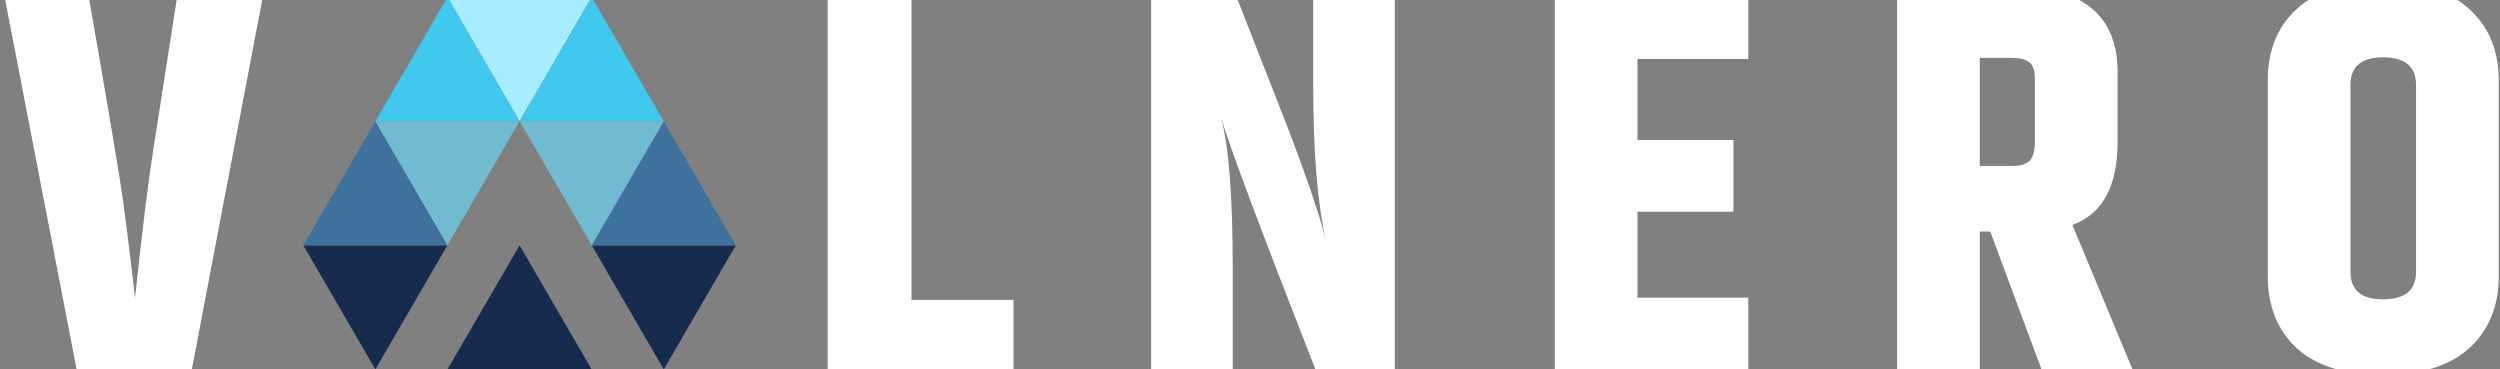 <svg width="907" height="134" viewBox="0 0 907 134" fill="none" xmlns="http://www.w3.org/2000/svg">
<rect x="0" y="0" width="907" height="134" fill="#808080" stroke="none"/>
<g clip-path="url(#clip0_29_50)">
<path d="M136.183 134L110.044 89L162.322 89L136.183 134Z" fill="#172B4F"/>
<path d="M188.5 44L162.361 -1L214.639 -1L188.5 44Z" fill="#A8ECFF"/>
<path d="M136.183 44L162.322 89H110.044L136.183 44Z" fill="#3F719D"/>
<path d="M188.5 89L214.639 134H162.361L188.5 89Z" fill="#172B4F"/>
<path d="M162.341 89L136.202 44L188.481 44L162.341 89Z" fill="#70BBD0"/>
<path d="M162.342 -1L188.481 44L136.202 44L162.342 -1Z" fill="#41C8EE"/>
<path d="M240.817 134L266.956 89H214.678L240.817 134Z" fill="#172B4F"/>
<path d="M240.817 44L214.678 89H266.956L240.817 44Z" fill="#3F719D"/>
<path d="M214.659 89L240.798 44H188.519L214.659 89Z" fill="#70BBD0"/>
<path d="M214.658 -1L188.519 44L240.798 44L214.658 -1Z" fill="#41C8EE"/>
<path d="M64.8 -4.6H96L69.6 134H27.8L1 -4.6H31.6C39.333 39.533 43.8 66.2 45 75.4C46.2 84.6 47.533 95.467 49 108C51.533 84.133 53.733 66.267 55.6 54.4L64.8 -4.6ZM300.289 -4.6H330.689V108.8H367.689V134H300.289V-4.6ZM476.433 -4.6H506.033V134H477.233C457.499 83.6 446.099 53.2 443.033 42.8C445.833 53.333 447.233 71.467 447.233 97.2V134H417.633V-4.6H447.233L465.433 41.8C473.166 61.667 478.366 76.733 481.033 87C477.966 74.067 476.433 55.133 476.433 30.2V-4.6ZM564.078 -4.6H634.278V21.4H594.078V50.8H628.878V76.8H594.078V108H634.278V134H564.078V-4.6ZM718.258 84V134H688.258V-4.6H733.458C744.391 -4.6 752.924 -2 759.058 3.2C765.191 8.4 768.258 16 768.258 26V51.6C768.258 67.6 762.791 77.6 751.858 81.6L773.658 134H740.658L722.058 84H718.258ZM718.258 21V60.2H730.058C733.124 60.2 735.258 59.533 736.458 58.2C737.658 56.867 738.258 54.533 738.258 51.2V28.6C738.258 25.667 737.591 23.667 736.258 22.6C734.924 21.533 732.858 21 730.058 21H718.258ZM876.542 30.8C876.542 24.133 872.542 20.8 864.542 20.8C856.676 20.8 852.742 24.133 852.742 30.8V98.6C852.742 105.267 856.676 108.6 864.542 108.6C872.542 108.6 876.542 105.267 876.542 98.6V30.8ZM822.742 29.2C822.742 18.267 826.276 9.6 833.342 3.2C840.409 -3.333 850.809 -6.6 864.542 -6.6C878.276 -6.6 888.676 -3.333 895.742 3.2C902.942 9.6 906.542 18.267 906.542 29.2V100.2C906.542 111.133 902.942 119.867 895.742 126.4C888.676 132.8 878.276 136 864.542 136C850.809 136 840.409 132.8 833.342 126.4C826.276 119.867 822.742 111.133 822.742 100.2V29.2Z" fill="white"/>
</g>
<defs>
<clipPath id="clip0_29_50">
<rect width="907" height="134" fill="white"/>
</clipPath>
</defs>
</svg>

